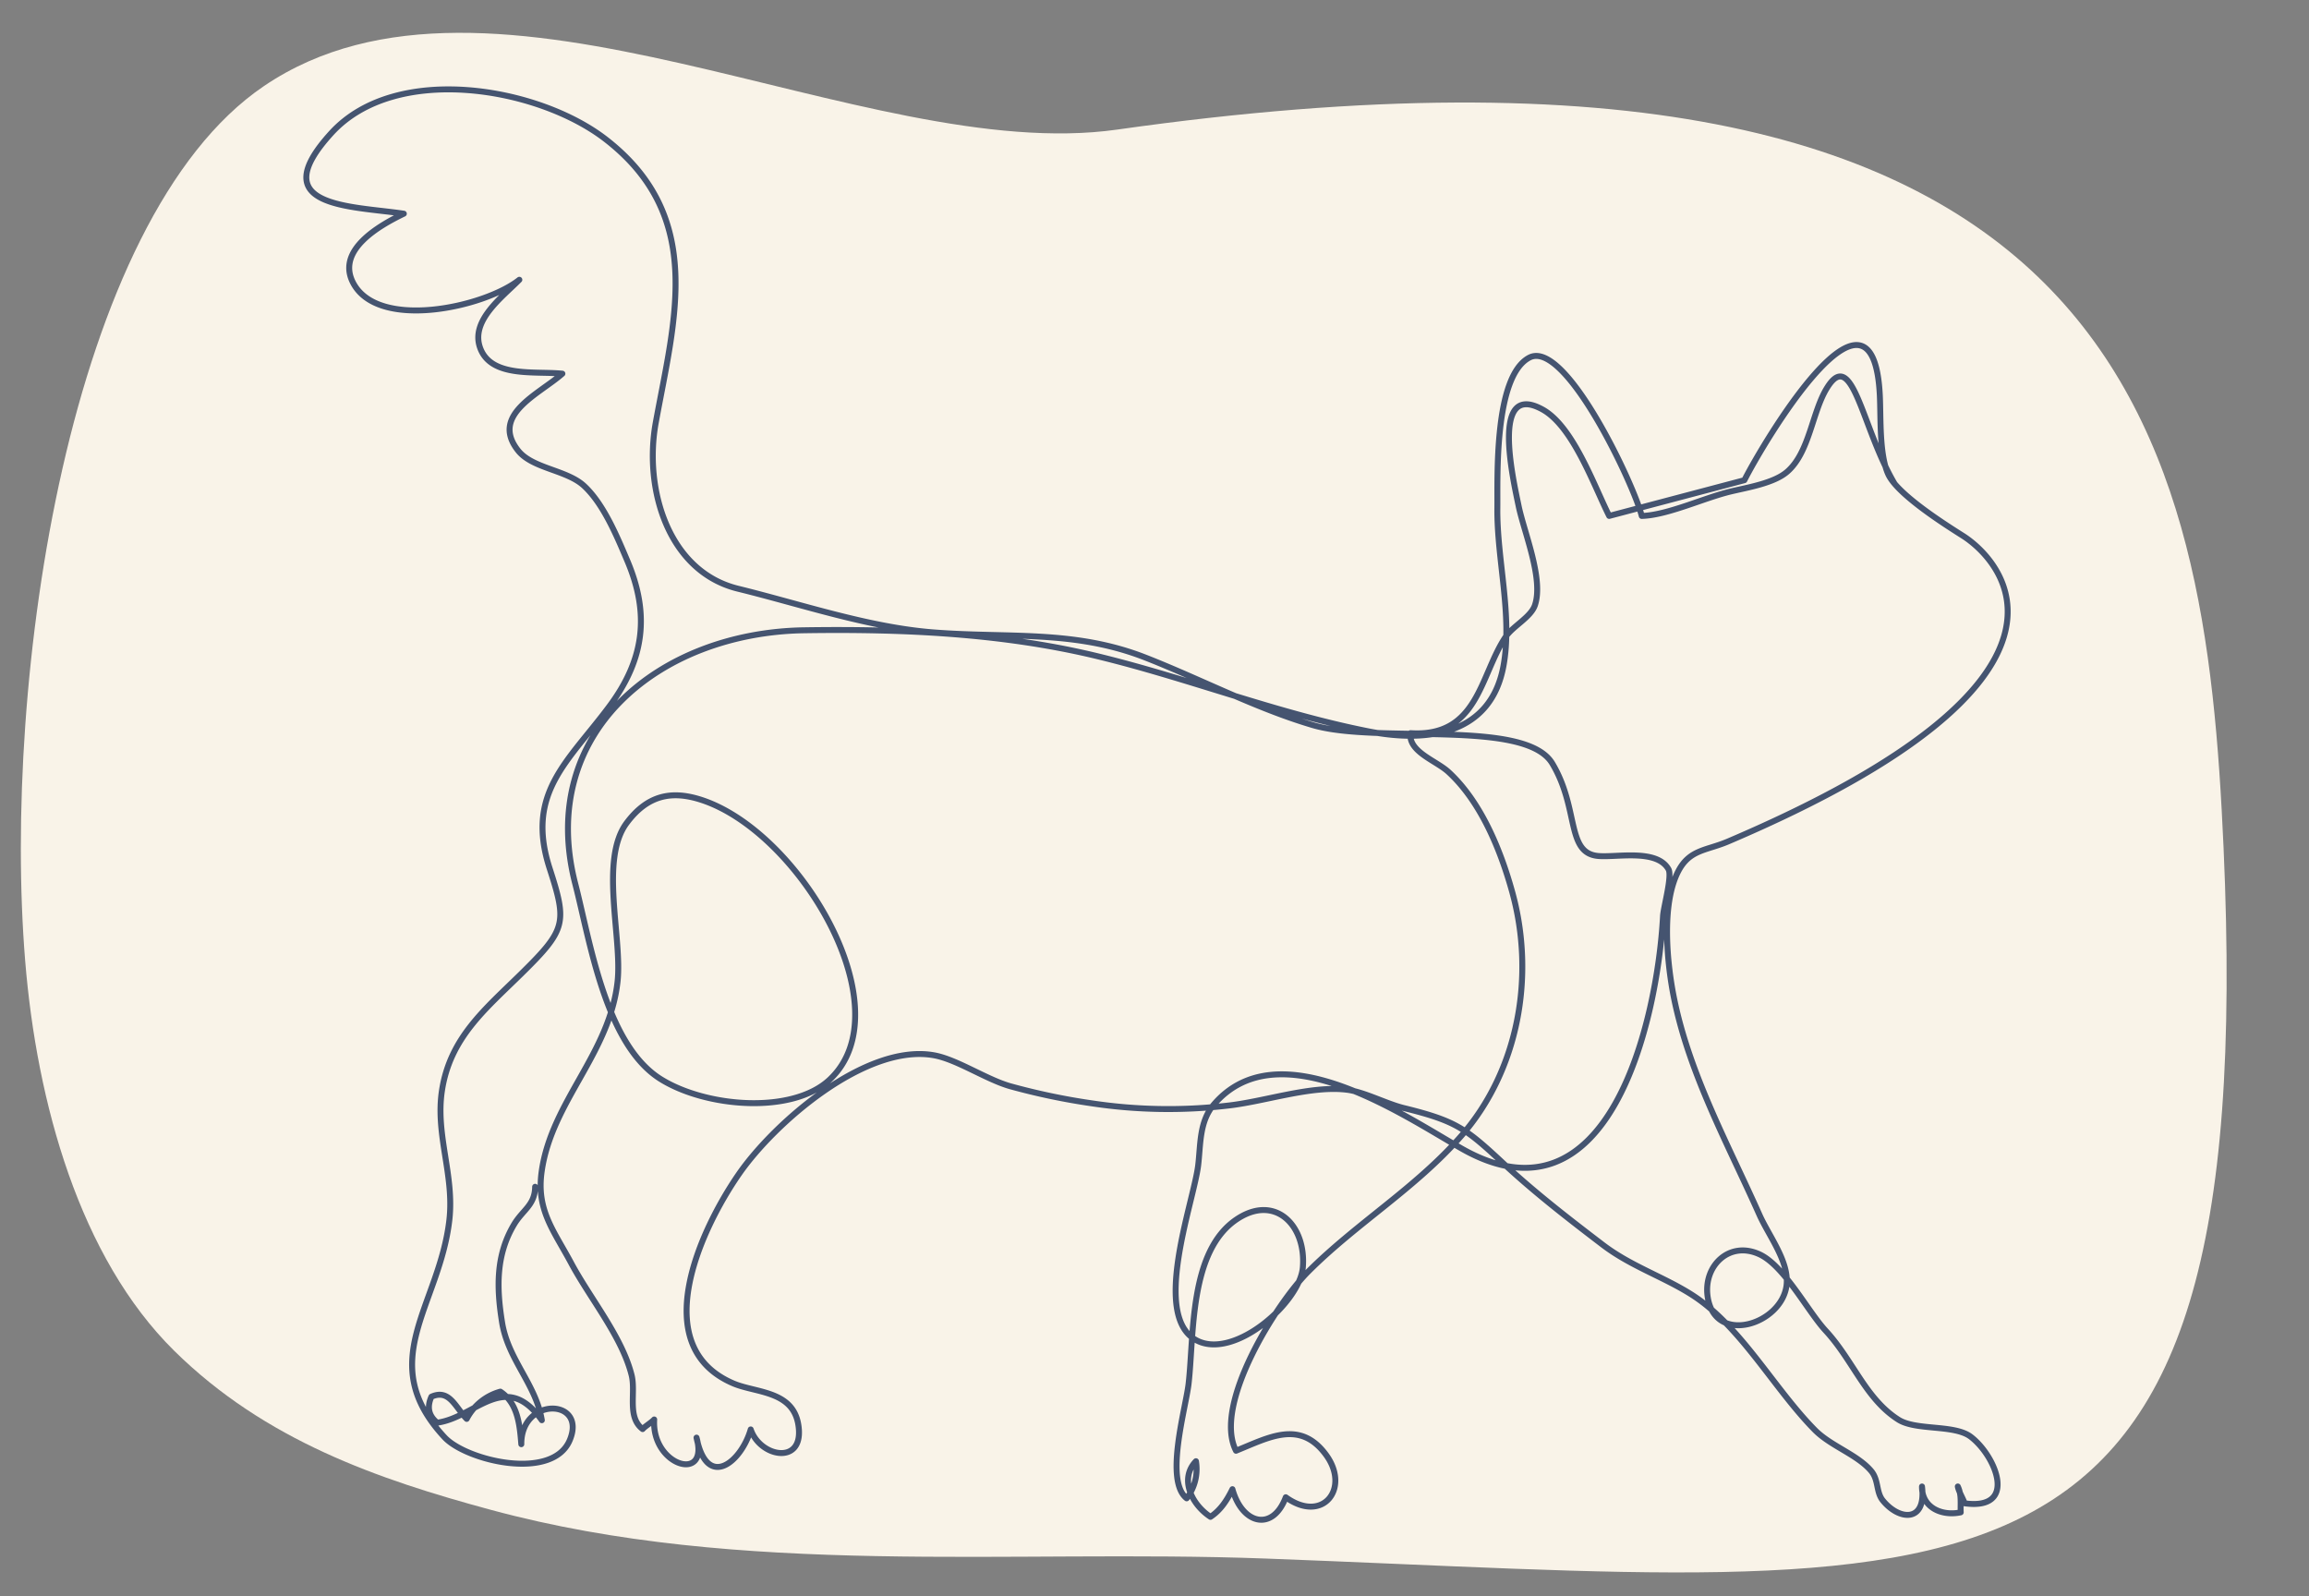 <svg id="ec41d1e7-0e8b-4da9-83c9-2a73e7508053" data-name="Layer 2" xmlns="http://www.w3.org/2000/svg" width="760" height="525.394" viewBox="0 0 760 525.394"><rect x="0" y="0" width="760" height="525.394" fill="#808080" stroke="none"/><path d="M367.672,42.658c-83.36,11.82-205.891-65.133-280.816-14.316C22.31,72.118.793,224.378,8.281,316.188c3.821,46.855,17.972,97.777,49.106,128.459,29.9,29.467,67.054,42.273,104.263,52.327,82.735,22.356,170.749,12.864,255,16.014,234.974,8.784,327.1,31.172,315.231-233.968C725.937,146.25,702.157-4.771,367.672,42.658Z" style="fill:#f9f3e8"/><path d="M176.138,390.619c-.083,6.093-4.047,7.545-6.959,12.441-6.012,10.105-5.748,20.864-3.924,32.2,1.972,12.263,11.108,20.3,13.088,32.192-12.082-16.85-21.755-.885-34.449.812q-4.211-3.4-1.894-8.551c5.934-2.635,7.809,3.411,11.613,7.3a17.861,17.861,0,0,1,11.074-8.967c5.8,3.841,6.391,11.077,6.9,17.3-.113-15.689,21.653-15.119,15.973-1.385-5.646,13.651-34.066,6.814-41.229-.875-23.321-25.034-1.669-43.229,1.577-71.562,1.68-14.661-4.632-28-2.458-42.448,2.629-17.482,14.2-26.857,26-38.458,14.95-14.692,15.27-16.81,9.456-34.8-8.032-24.855,6.1-35.1,19.677-53.336,11.466-15.4,13.4-30.221,5.9-47.906-3.42-8.061-7.762-18.581-14.164-24.584-5.747-5.388-17.084-5.7-21.826-11.739-9.219-11.742,6.95-18.5,14.615-25.261-8.888-.918-23.352,1.445-27.03-8.371-3.382-9.029,7.162-16.746,12.859-22.535-11.471,9.112-47.013,16.934-54.9.627-5.045-10.429,8.508-18.351,16.883-22.376-17.573-2.63-46.358-1.918-23.828-26.571,21.215-23.213,68.1-15.119,90.319,2.113,32.86,25.487,22.6,59.361,16.438,93.194-4.029,22.114,4.263,49.107,27.066,54.7,20.7,5.078,42.847,12.67,64.082,14.357,24.821,1.973,46.426-.935,70.05,8.321,18.181,7.124,36.39,16.717,55.049,22.213,21.459,6.321,69.913-2.248,78.83,12.614s4.47,29.5,15.108,30.464c6.109.552,19.331-2.445,23.15,4.378,1.273,2.273-1.648,12.5-1.805,15.41-1.86,34.446-17.7,104.26-66.366,76.467-19.895-11.363-60.332-39.194-81.5-14.427-4.837,5.658-4.3,13.242-5.148,20.084-1.533,12.3-15.834,50.3-.062,57.739,12.452,5.872,33.6-12.83,34.526-24.269,1.128-13.868-9.165-24.245-21.77-15.8-15.738,10.539-14,38.275-15.841,54.163-.938,8.092-8.007,31.862-.633,37.677a15.79,15.79,0,0,0,3.061-12.215c-5.544,5.792-1.433,14.254,4.78,18.308,3.321-2.195,5.409-5.417,7.226-9.1,3.223,11.593,13.254,14.07,17.554,2.653,12.242,8.825,21.309-2.968,13.268-13.944-8.548-11.668-18.779-5.75-29.644-1.366-7.737-15.151,13.32-48.512,23.774-58.971,15.9-15.905,35.252-27.408,50.293-44.571,18.9-21.566,24.534-52.661,16.827-80.442-3.817-13.757-10.236-29.572-20.944-39.422-4.112-3.783-13.272-6.635-12.516-12.782,22.324,1.445,22.871-19.124,31.3-31.68,2.4-3.573,8.3-6.456,9.652-10.431,2.942-8.647-3.613-24.106-5.379-32.732-1.758-8.592-9.334-41.227,7.913-31.674,10.065,5.574,16.931,25.133,21.913,35.017l44.494-11.761c5.761-11.431,42.432-73.813,44.59-27.746.337,7.177-.207,19.24,2.749,25.765,2.943,6.5,17.992,16.122,24.515,20.238,13.044,8.23,48.881,46.9-77.217,100.654-7.216,3.076-12.689,2.567-16.458,9.925-5.593,10.917-3.654,30.469-1.236,42.143,5.167,24.947,17.743,47.733,28.011,70.8,3.111,6.99,9.891,15.537,8.925,23.255-1.612,12.884-23.812,20-26,3.478-1.327-9.993,7.21-18.261,17.1-13.715,8.116,3.729,15.849,18.726,21.764,25.119,9.039,9.771,13.146,22.451,23.976,29.311,5.785,3.664,18.385,1.514,23.785,5.614,8.3,6.3,15.683,24.322-2,21.911-.54-1.616-1.988-3.941-2.252-5.538,1.326,2.759.808,5.618.961,8.507-6.2,1.339-12.828-1.549-12.75-8.5,1.472,11.964-7.529,11.214-12.892,4.6-2.3-2.836-1.276-6.722-3.888-9.782-4.6-5.389-13.274-8.138-18.5-13.438C583.746,456.872,572.98,436.4,556.773,426.1c-9.276-5.894-20-9.338-29.237-16.386-11.269-8.6-22.395-17.194-32.782-26.865-12.286-11.44-15.468-13.916-32.746-18.156-5.7-1.4-12.948-5.291-18.638-6.007-11.988-1.509-27.425,4.021-39.819,5.281a169.036,169.036,0,0,1-43.946-.779,217.081,217.081,0,0,1-27.223-5.7c-7.939-2.307-17.534-8.849-25.037-10.165-22.456-3.936-52.475,22.255-64.131,39.1-12.783,18.471-30.429,56.735-1.822,68.925,7.683,3.274,20.627,2.257,21.559,15.15.845,11.69-12.859,8.931-15.857-.009-3.071,10.674-14.309,20.112-17.835,2.7,4.264,15.018-14.868,9.263-13.931-5.978-.959,1.035-2.927,2.18-3.81,3.16-5.232-3.976-2.17-11.976-3.632-17.782-3.194-12.692-13.637-25.181-19.857-36.8-5.9-11.01-11.553-17.569-9.729-30.288,3.3-23.011,22.395-38.69,24.976-62.512,1.552-14.321-5.99-40.057,2.977-52.095,6.834-9.173,14.708-10.753,24.272-7.729,32.748,10.353,67.208,69.019,42.6,92.147-12.288,11.552-40.8,9.2-55.733-.183-18.109-11.375-23.133-45.156-28.034-64.166-12.865-49.9,27.771-82.794,75.386-83.513,31.993-.483,64.933.935,96.174,8.466,30.05,7.244,58.838,18.725,89.445,24.791,20.469,4.057,40.355.546,44.467-21.36,3.115-16.59-2.175-35.26-1.981-52.163.111-9.712-1.187-43.34,10.535-49.478,11.847-6.2,34.308,41.576,36.989,52.116,8.554-.259,20.449-5.944,29.335-8.064,5.613-1.34,14.191-2.712,18.552-6.5,7.34-6.372,8.152-19.519,13.036-27.492,8.544-13.945,11.512,13.135,22.251,31.36" style="fill:none;stroke:#455470;stroke-linecap:round;stroke-linejoin:round;stroke-width:1.957px"/></svg>